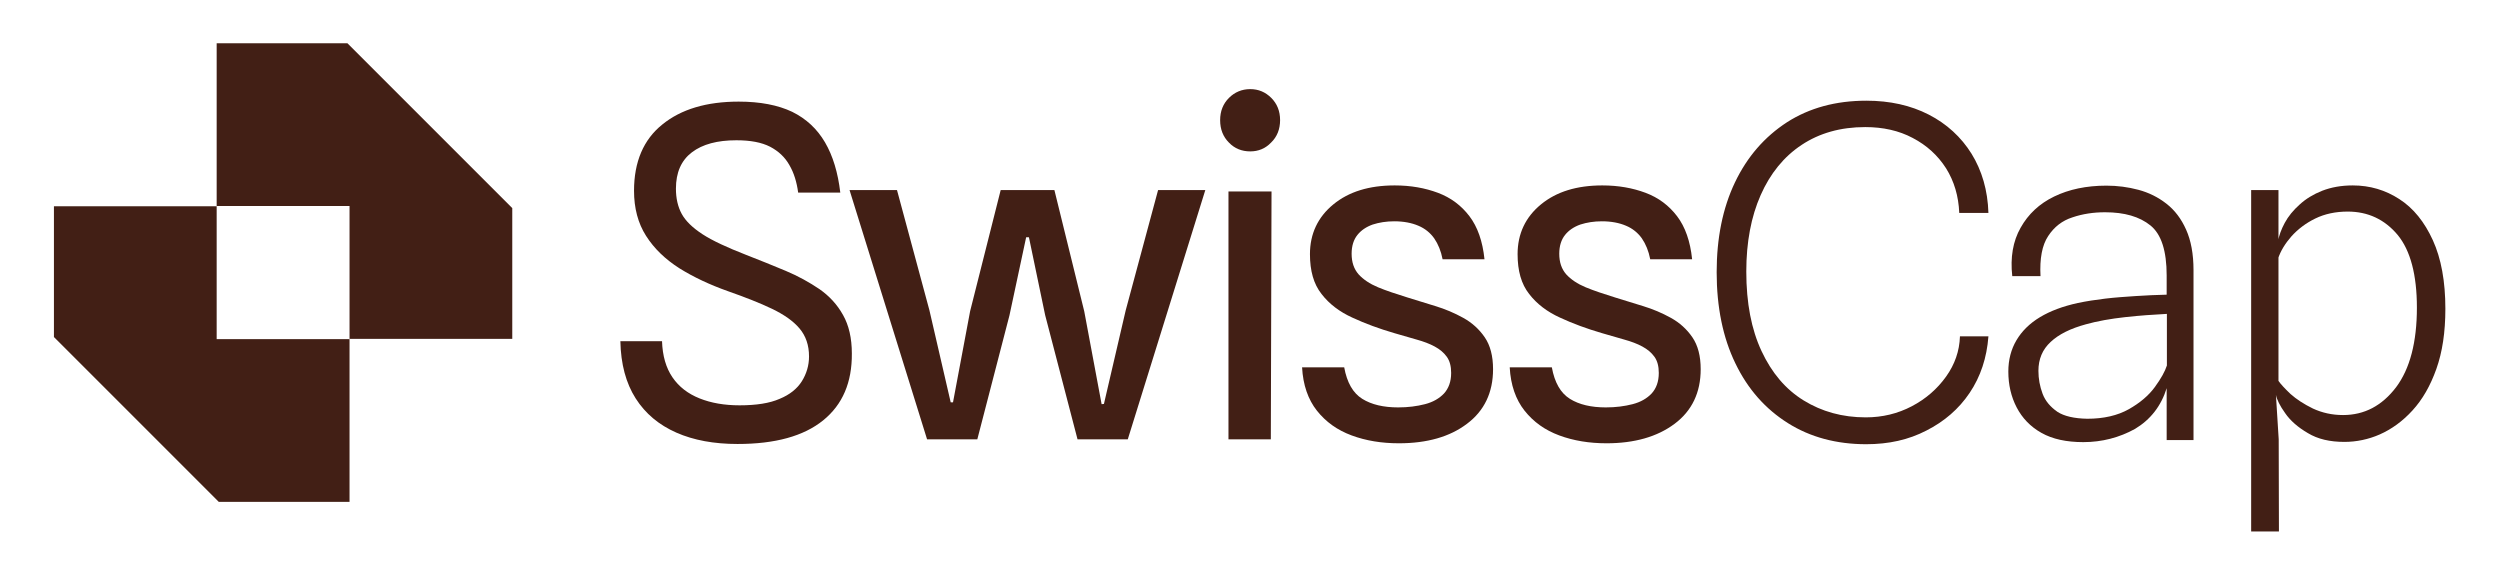 <?xml version="1.0" encoding="UTF-8" standalone="no"?><svg xmlns="http://www.w3.org/2000/svg" xmlns:xlink="http://www.w3.org/1999/xlink" fill="#421f15" height="248.3" viewBox="0 0 1080 248.3" width="1080"><g><g><path d="M318.6,191.8c-10.1,0-18.9-1.6-26.4-4.9c-7.5-3.3-13.4-8.2-17.6-14.8c-4.2-6.6-6.4-14.8-6.6-24.7H286 c0.2,6.3,1.7,11.5,4.5,15.6c2.8,4.1,6.7,7.1,11.7,9.1c5,2,10.7,3,17.3,3c7.2,0,13-0.9,17.3-2.8c4.4-1.8,7.6-4.4,9.6-7.6 c2-3.2,3.1-6.8,3.1-10.7c0-4.9-1.4-8.9-4.1-12.1c-2.7-3.2-6.7-6-11.9-8.5c-5.2-2.5-11.6-5-19-7.6c-7.9-2.8-14.9-6.1-21-9.9 c-6.1-3.9-10.9-8.5-14.4-14c-3.5-5.5-5.2-12-5.2-19.5c0-12.5,4.1-22.1,12.2-28.6c8.1-6.6,19.1-9.9,33-9.9c9.3,0,17,1.5,23.1,4.4 c6.1,3,10.8,7.4,14.2,13.2c3.4,5.8,5.6,13.1,6.6,21.7h-18.2c-0.6-4.5-1.8-8.5-3.8-11.9c-1.9-3.4-4.7-6-8.3-7.9 c-3.7-1.9-8.5-2.8-14.6-2.8c-8.2,0-14.6,1.7-19.2,5.2c-4.6,3.5-6.9,8.7-6.9,15.7c0,4.1,0.8,7.8,2.5,10.9c1.7,3.1,4.7,6,9,8.8 c4.3,2.8,10.6,5.7,18.8,8.9c5.9,2.3,11.6,4.6,17.1,6.9c5.5,2.3,10.3,5,14.6,7.9c4.3,3,7.7,6.7,10.2,11.2c2.5,4.4,3.8,10,3.8,16.6 c0.1,12.5-4,22.1-12.4,28.9C347.2,188.4,334.9,191.8,318.6,191.8z"/><path d="M400.5,189.8L367,82.1h20.5l14,51.9l9.2,39.8h1l7.4-39.4l13.2-52.3h23.2l12.9,52.4l7.5,40.1l1-0.1l9.4-40.4l14-52h20.4 l-33.5,107.7h-21.7l-14-53.7l-7-33.6h-1.2l-7.2,33.7l-13.9,53.6H400.5z"/><path d="M540.1,65.4c-3.6,0-6.7-1.2-9.2-3.8c-2.5-2.5-3.8-5.7-3.8-9.7c0-3.9,1.3-7.1,3.8-9.6c2.5-2.5,5.6-3.8,9.2-3.8 c3.6,0,6.6,1.3,9.1,3.8c2.5,2.5,3.8,5.7,3.8,9.6c0,3.9-1.3,7.2-3.9,9.7C546.6,64.2,543.6,65.4,540.1,65.4z M530.7,189.8V82.7h18.6 L549,189.8H530.7z"/><path d="M604.3,191.5c-7.4,0-14.2-1.1-20.4-3.4c-6.2-2.3-11.1-5.8-15-10.7c-3.8-4.8-6-11.1-6.4-18.7h18.2 c1.2,6.6,3.8,11.1,7.8,13.6c4,2.5,9.2,3.7,15.5,3.7c4.3,0,8.1-0.5,11.6-1.4c3.5-0.9,6.2-2.5,8.2-4.6c2-2.2,3.1-5.1,3.1-8.9 c0-2.9-0.6-5.2-1.9-7c-1.3-1.8-3-3.2-5.2-4.4c-2.2-1.2-4.9-2.2-7.8-3c-3-0.9-6.2-1.8-9.7-2.8c-6.5-1.9-12.5-4.1-18.1-6.7 c-5.5-2.5-10-5.9-13.3-10.2c-3.4-4.3-5-10-5-17.2c0-8.8,3.4-16,10.1-21.5c6.7-5.5,15.5-8.2,26.5-8.2c6.9,0,13.1,1.1,18.7,3.2 c5.6,2.1,10.1,5.5,13.6,10.1c3.5,4.6,5.7,10.8,6.5,18.6h-18.1c-0.7-3.6-1.9-6.5-3.6-9c-1.7-2.4-4-4.3-6.9-5.5 c-2.8-1.2-6.3-1.9-10.4-1.9c-3.4,0-6.5,0.5-9.3,1.4c-2.8,1-5,2.5-6.6,4.5c-1.6,2-2.5,4.7-2.5,8.1c0,3.7,1,6.6,3,8.9 c2,2.2,4.8,4.1,8.4,5.6c3.6,1.5,7.9,2.9,12.7,4.4c3.8,1.2,7.8,2.4,12,3.7c4.3,1.3,8.3,3,12.1,5.1c3.8,2.1,6.9,4.9,9.3,8.4 c2.4,3.5,3.6,8.1,3.6,13.8c0,10.1-3.8,18-11.3,23.6C626.3,188.7,616.5,191.5,604.3,191.5z"/><path d="M694,191.5c-7.4,0-14.2-1.1-20.4-3.4c-6.2-2.3-11.1-5.8-15-10.7c-3.8-4.8-6-11.1-6.4-18.7h18.2c1.2,6.6,3.8,11.1,7.8,13.6 c4,2.5,9.2,3.7,15.5,3.7c4.3,0,8.1-0.5,11.6-1.4c3.5-0.9,6.2-2.5,8.2-4.6c2-2.2,3.1-5.1,3.1-8.9c0-2.9-0.6-5.2-1.9-7 c-1.3-1.8-3-3.2-5.2-4.4c-2.2-1.2-4.9-2.2-7.8-3c-3-0.9-6.2-1.8-9.7-2.8c-6.5-1.9-12.5-4.1-18.1-6.7c-5.5-2.5-10-5.9-13.3-10.2 c-3.4-4.3-5-10-5-17.2c0-8.8,3.4-16,10.1-21.5c6.7-5.5,15.5-8.2,26.5-8.2c6.9,0,13.1,1.1,18.7,3.2c5.6,2.1,10.1,5.5,13.6,10.1 c3.5,4.6,5.7,10.8,6.5,18.6h-18.1c-0.7-3.6-1.9-6.5-3.6-9c-1.7-2.4-4-4.3-6.9-5.5c-2.8-1.2-6.3-1.9-10.4-1.9 c-3.4,0-6.5,0.5-9.3,1.4c-2.8,1-5,2.5-6.6,4.5c-1.6,2-2.5,4.7-2.5,8.1c0,3.7,1,6.6,3,8.9c2,2.2,4.8,4.1,8.4,5.6 c3.6,1.5,7.9,2.9,12.7,4.4c3.8,1.2,7.8,2.4,12,3.7c4.3,1.3,8.3,3,12.1,5.1c3.8,2.1,6.9,4.9,9.3,8.4c2.4,3.5,3.6,8.1,3.6,13.8 c0,10.1-3.8,18-11.3,23.6C715.9,188.7,706.1,191.5,694,191.5z"/><path d="M806.2,191.9c-12.8,0-24.1-3-33.8-9.1c-9.7-6.1-17.3-14.6-22.7-25.8c-5.4-11.1-8.1-24.3-8.1-39.4 c0-14.7,2.6-27.7,7.9-38.8c5.3-11.1,12.8-19.7,22.5-26c9.7-6.2,21.1-9.3,34.3-9.3c10.1,0,19.1,2,26.9,6c7.8,4,14,9.7,18.5,16.9 c4.5,7.3,7,15.8,7.3,25.6h-12.6c-0.3-7.3-2.2-13.7-5.7-19.3c-3.6-5.6-8.3-9.9-14.4-13.1c-6-3.2-12.9-4.7-20.5-4.7 c-10.7,0-19.8,2.6-27.5,7.7c-7.7,5.1-13.6,12.4-17.7,21.7c-4.1,9.3-6.2,20.3-6.2,33c0,13.6,2.2,25,6.6,34.4 c4.4,9.4,10.4,16.5,18.2,21.3c7.8,4.8,16.7,7.3,26.8,7.3c7.2,0,13.8-1.6,19.9-4.8c6.1-3.2,11-7.5,14.8-12.8 c3.8-5.3,5.8-11.1,6-17.4H859c-0.7,9.3-3.4,17.4-8.1,24.4c-4.7,7-11,12.4-18.7,16.3C824.5,190,815.9,191.9,806.2,191.9z"/><path d="M900,191c-7.3,0-13.3-1.3-18.1-4c-4.8-2.7-8.3-6.4-10.7-11c-2.4-4.6-3.6-9.8-3.6-15.5c0-5.1,1.2-9.6,3.5-13.5 c2.3-3.9,5.7-7.3,10.2-10c4.5-2.7,9.9-4.7,16.3-6.1c3.8-0.8,7.7-1.4,11.9-1.9c4.2-0.5,8.6-0.8,13.1-1.1c4.5-0.3,9-0.5,13.4-0.6 v-8.3c0-10.6-2.3-17.8-7-21.6c-4.7-3.8-11.2-5.7-19.6-5.7c-5,0-9.7,0.7-14.1,2.2c-4.4,1.4-7.9,4.1-10.5,8.1 c-2.6,3.9-3.7,9.7-3.3,17.3h-12.2c-0.9-8.1,0.3-15.1,3.6-20.9c3.3-5.9,8.1-10.4,14.5-13.5c6.4-3.1,13.9-4.7,22.6-4.7 c4.7,0,9.3,0.6,13.8,1.8c4.5,1.2,8.5,3.2,12.1,6c3.6,2.8,6.4,6.5,8.5,11.2c2.1,4.7,3.2,10.5,3.2,17.5v73.4H936v-22.4 c-2.4,7.7-7,13.6-13.7,17.6C915.6,189,908.1,191,900,191z M901.7,180.9c7.1,0,13.1-1.4,17.9-4.1c4.8-2.7,8.6-5.9,11.3-9.6 c2.7-3.7,4.4-6.8,5.2-9.3v-22.3c-5.7,0.3-11.7,0.7-18,1.4c-6.3,0.7-12,1.7-17,3.1c-6.6,1.8-11.7,4.3-15.2,7.6 c-3.6,3.3-5.3,7.5-5.3,12.5c0,3.4,0.6,6.7,1.8,9.9c1.2,3.2,3.4,5.7,6.4,7.8C891.7,179.8,896.1,180.8,901.7,180.9z"/><path d="M972.5,229.6V82.1h11.8v14.5v67.9l-1.1,6.1l1.2,19.2l0.1,39.8H972.5z M1012.8,190.9c-6.3,0-11.5-1.2-15.8-3.8 c-4.3-2.5-7.6-5.4-9.8-8.6c-2.3-3.2-3.6-5.9-4-7.9l-3.4-3.5l4.4-2.7c1,1.5,2.8,3.4,5.3,5.8c2.6,2.3,5.8,4.4,9.7,6.3 c3.9,1.8,8.2,2.8,13,2.8c9.2,0,16.8-4,22.9-12c6-8,9-19.5,9-34.4c0-14.2-2.8-24.7-8.3-31.4c-5.6-6.7-12.8-10.1-21.6-10.1 c-5.2,0-9.9,1-14,3c-4.1,2-7.5,4.6-10.3,7.7c-2.7,3.1-4.7,6.3-5.8,9.7v-7.5c0.4-2.5,1.4-5.2,2.9-8c1.5-2.8,3.7-5.5,6.4-7.9 c2.7-2.5,6-4.5,9.8-6c3.9-1.5,8.2-2.3,13.2-2.3c7.4,0,14.1,2,20.1,5.9c6.1,3.9,10.9,9.9,14.5,17.8c3.6,7.9,5.4,17.8,5.4,29.6 c0,10.1-1.3,18.7-3.9,26c-2.6,7.3-6,13.2-10.3,17.9c-4.3,4.7-9,8.1-14.2,10.4C1023.2,189.8,1018,190.9,1012.8,190.9z"/></g><g><path d="M93.6 89.1L23.3 89.1 23.3 145.6 94.5 216.8 151 216.8 151 146.5 93.6 146.5z"/><path d="M93.6 18.7L93.6 89 151 89 151 146.4 221.3 146.4 221.3 89.9 150.1 18.7z"/></g></g></svg>